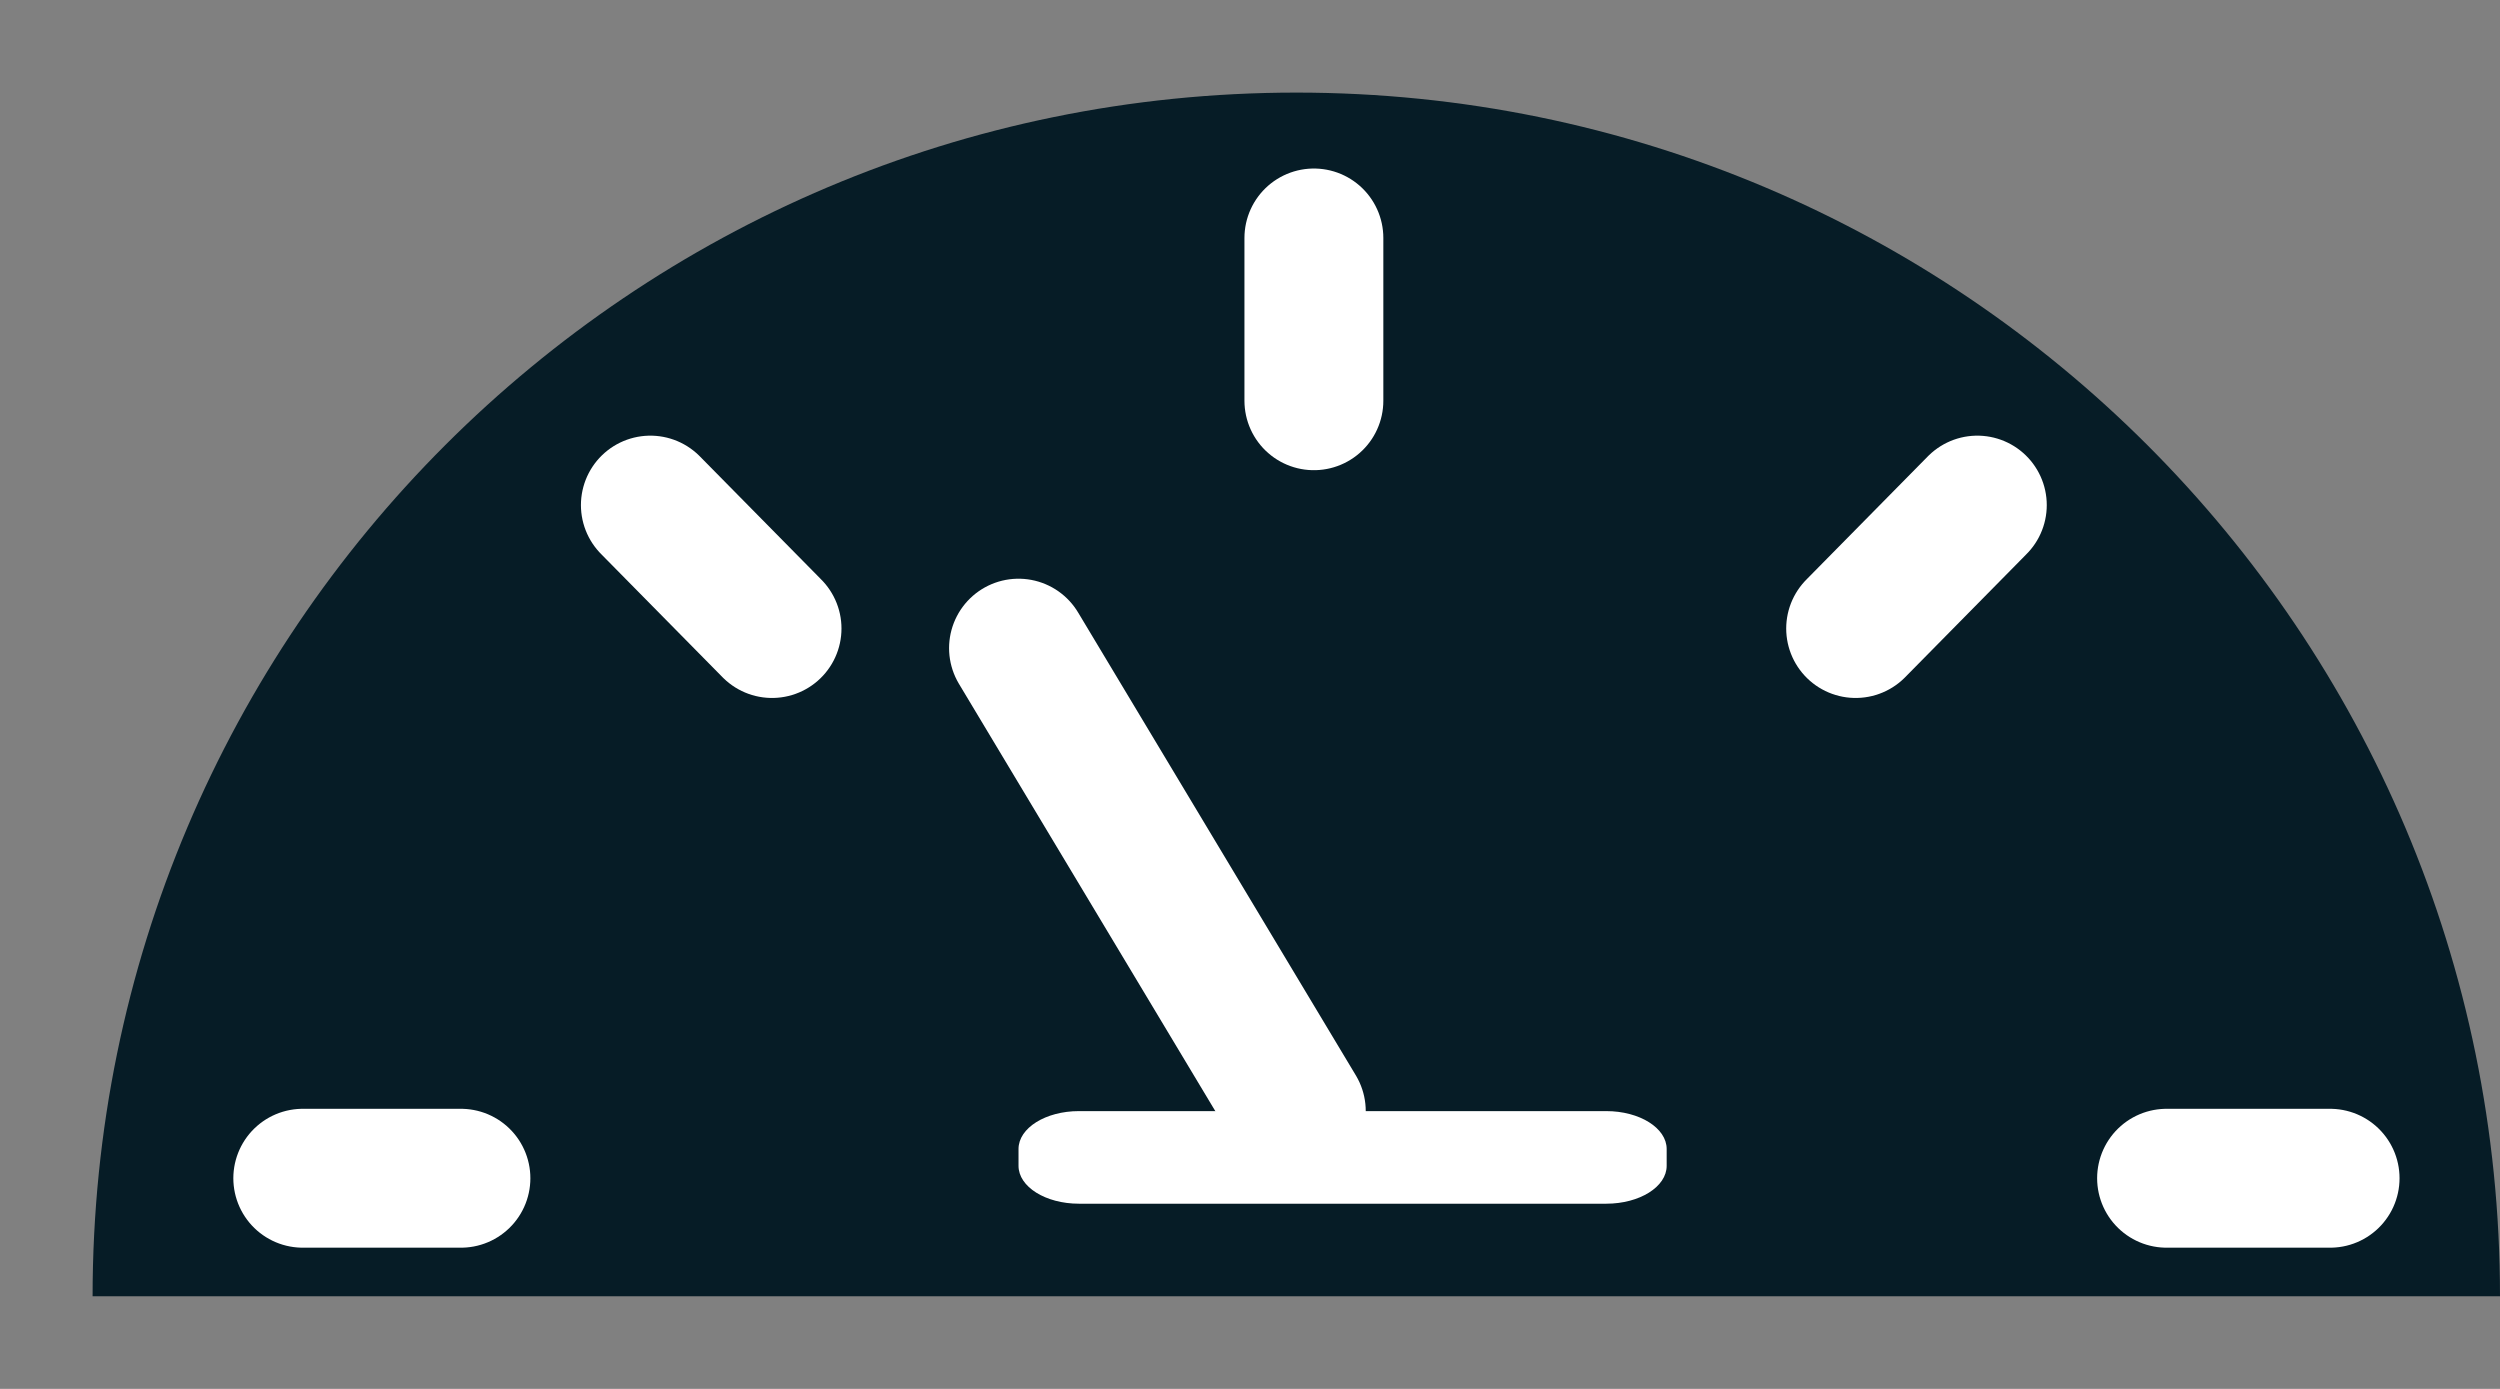 <svg width="27" height="15" viewBox="0 0 27 15" fill="none" xmlns="http://www.w3.org/2000/svg">
<rect x="0" y="0" width="27" height="15" fill="#808080" stroke="none"/>
<path d="M27 14C27 6.821 21.18 1 14.001 1C6.821 1 1 6.821 1 14H27Z" fill="#061C26"/>
<path d="M14 12L11 7" stroke="white" stroke-width="1.5" stroke-miterlimit="10" stroke-linecap="round"/>
<path d="M14.19 2.57V4.328" stroke="white" stroke-width="1.5" stroke-miterlimit="10" stroke-linecap="round"/>
<path d="M7.024 5.455L8.338 6.788" stroke="white" stroke-width="1.5" stroke-miterlimit="10" stroke-linecap="round"/>
<path d="M21.355 5.455L20.041 6.788" stroke="white" stroke-width="1.5" stroke-miterlimit="10" stroke-linecap="round"/>
<path d="M25.165 12.725H23.399" stroke="white" stroke-width="1.5" stroke-miterlimit="10" stroke-linecap="round"/>
<path d="M4.978 12.725H3.27" stroke="white" stroke-width="1.5" stroke-miterlimit="10" stroke-linecap="round"/>
<path d="M17.348 12H11.652C11.292 12 11 12.183 11 12.409V12.591C11 12.817 11.292 13 11.652 13H17.348C17.708 13 18 12.817 18 12.591V12.409C18 12.183 17.708 12 17.348 12Z" fill="white"/>
</svg>
